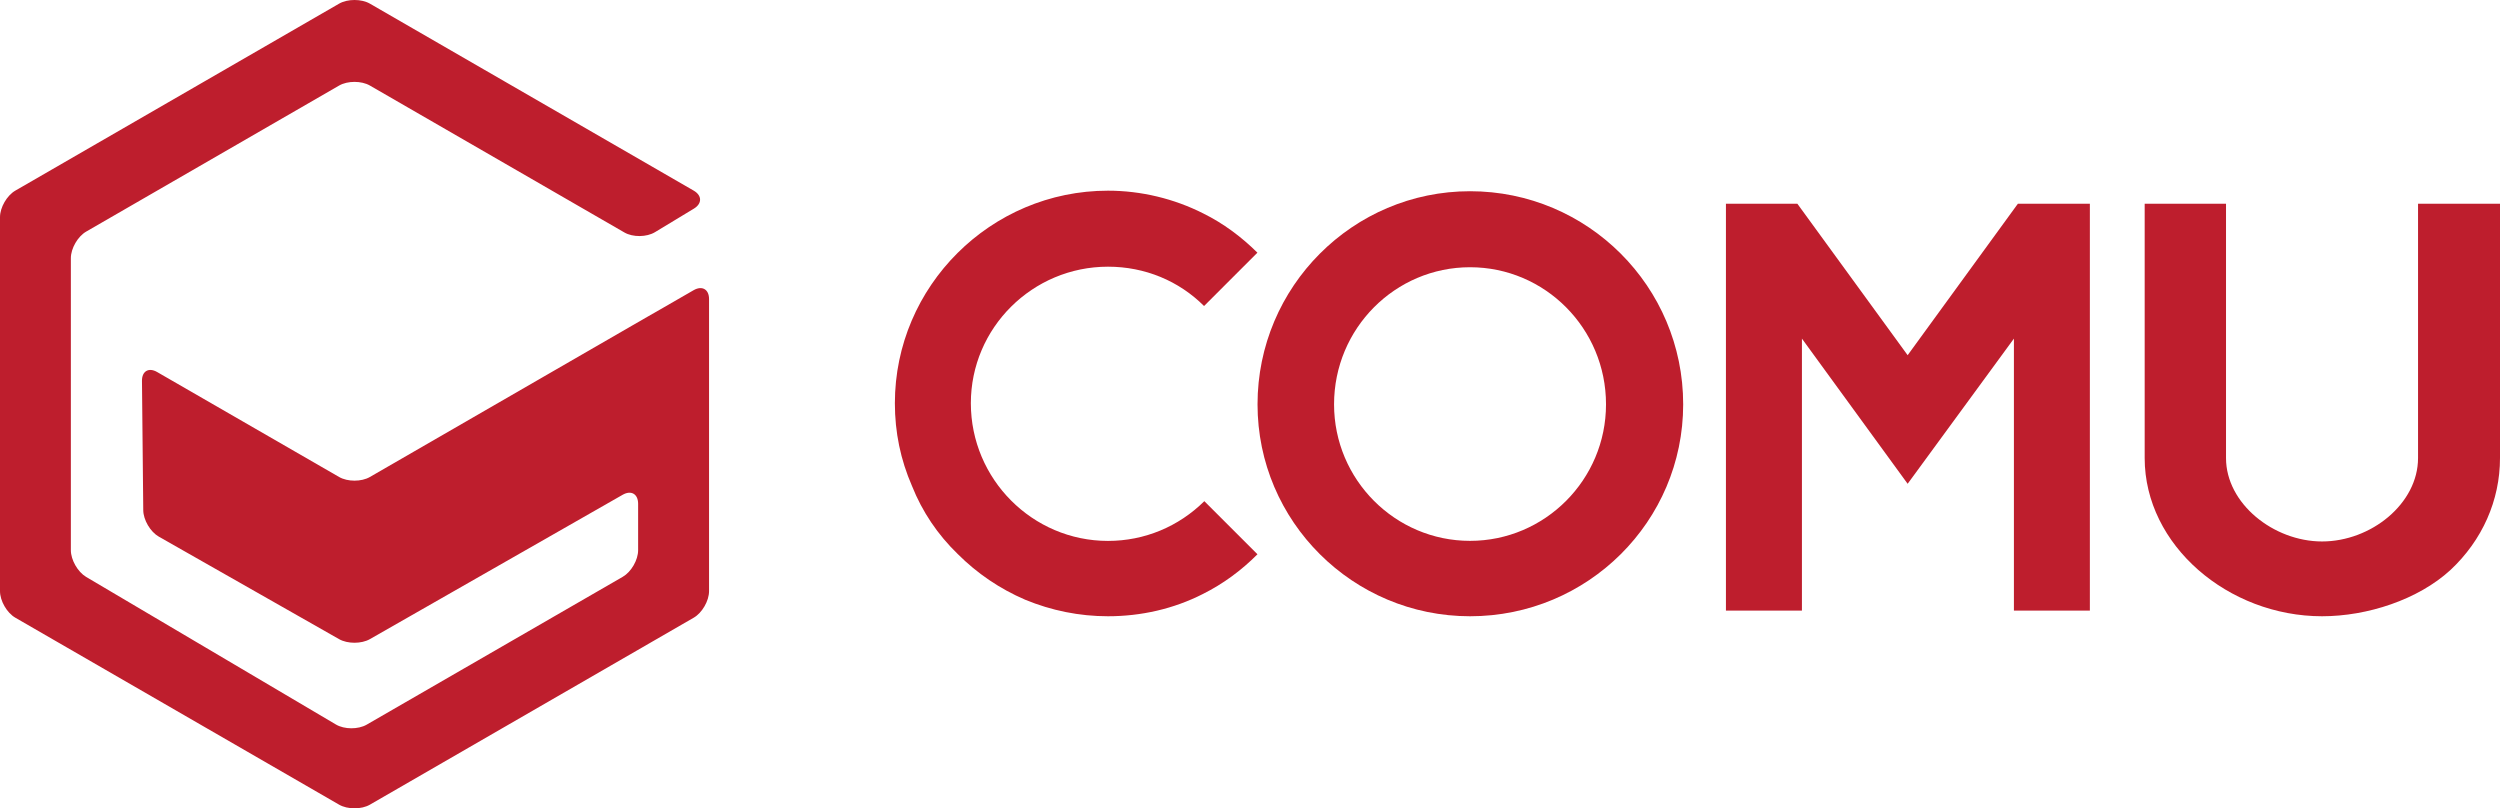 <?xml version="1.0" encoding="utf-8"?>
<!-- Generator: Adobe Illustrator 16.0.0, SVG Export Plug-In . SVG Version: 6.00 Build 0)  -->
<!DOCTYPE svg PUBLIC "-//W3C//DTD SVG 1.1//EN" "http://www.w3.org/Graphics/SVG/1.1/DTD/svg11.dtd">
<svg version="1.1" id="Ebene_1" xmlns="http://www.w3.org/2000/svg" xmlns:xlink="http://www.w3.org/1999/xlink" x="0px" y="0px"
	 width="278.464px" height="90.037px" viewBox="0 0 278.464 90.037" enable-background="new 0 0 278.464 90.037"
	 xml:space="preserve">
<g>
	<path fill="#BE1E2D" d="M78.978,33.312c0-1.085-0.77-1.531-1.714-0.991l-3.441,1.983c-0.942,0.538-1.711,0.981-1.711,0.981
		s-0.769,0.443-1.709,0.984L41.198,53.131c-0.941,0.543-2.479,0.543-3.421,0.001L17.502,41.438
		c-0.938-0.542-1.701-0.097-1.688,0.988l0.143,14.402c0.01,1.084,0.79,2.412,1.737,2.949l20.078,11.415
		c0.944,0.536,2.485,0.536,3.429-0.002L69.357,55.11c0.947-0.54,1.716-0.091,1.721,0.998v5.175c0,1.087-0.765,2.416-1.71,2.963
		L40.839,80.719c-0.947,0.543-2.481,0.534-3.415-0.016L9.595,64.261c-0.932-0.554-1.702-1.891-1.702-2.978V28.752
		c0-1.09,0.773-2.419,1.714-2.96L37.777,9.527c0.943-0.541,2.48-0.541,3.421,0l28.353,16.368c0.939,0.545,2.471,0.528,3.4-0.032
		l4.337-2.623c0.928-0.562,0.92-1.463-0.02-2.007L41.198,0.404c-0.941-0.54-2.479-0.54-3.421,0L1.71,21.232
		C0.769,21.776,0,23.105,0,24.194v41.647c0,1.087,0.769,2.421,1.71,2.963l36.067,20.827c0.943,0.541,2.48,0.541,3.421,0
		l36.07-20.827c0.94-0.542,1.71-1.876,1.71-2.963V33.312z"/>
	<g>
		<path fill="#BE1E2D" d="M140.071,45.038c0-13.111,10.629-23.738,23.671-23.738c13.108,0,23.74,10.626,23.74,23.738
			c0,13.042-10.632,23.604-23.74,23.604C150.7,68.642,140.071,58.08,140.071,45.038z M148.595,45.038
			c0,8.393,6.81,15.206,15.146,15.206c8.342,0,15.146-6.813,15.146-15.206c0-8.462-6.805-15.272-15.146-15.272
			C155.405,29.766,148.595,36.576,148.595,45.038z"/>
		<path fill="#BE1E2D" d="M224.321,68.01V37.717l-11.837,16.169l-11.775-16.169V68.01h-8.465V22.693h7.956l12.284,16.872
			l12.278-16.872h8.019V68.01H224.321z"/>
		<path fill="#BE1E2D" d="M238.886,51.021V22.693h9.06v28.328c0,5.083,5.313,9.29,10.696,9.29c5.452,0,10.693-4.207,10.693-9.29
			V22.693h9.129v28.328c0,4.71-1.971,9.159-5.524,12.474c-3.604,3.305-9.253,5.147-14.298,5.147
			C248.224,68.642,238.886,60.755,238.886,51.021z"/>
		<path fill="#BE1E2D" d="M134.145,55.823c-2.853,2.825-6.652,4.427-10.731,4.427c-8.406,0-15.275-6.88-15.275-15.337
			c0-8.398,6.869-15.208,15.275-15.208c4.111,0,7.897,1.58,10.701,4.381l5.942-5.942c-1.772-1.76-3.812-3.275-6.017-4.363
			c-3.251-1.649-6.937-2.542-10.627-2.542c-13.044,0-23.737,10.629-23.737,23.674c0,3.248,0.635,6.296,1.909,9.223
			c1.141,2.863,2.86,5.415,5.094,7.576c2.158,2.159,4.702,3.883,7.509,5.088c2.927,1.21,6.042,1.842,9.226,1.842
			c3.69,0,7.319-0.825,10.56-2.475c2.284-1.141,4.307-2.64,6.09-4.429L134.145,55.823z"/>
	</g>
</g>
</svg>
